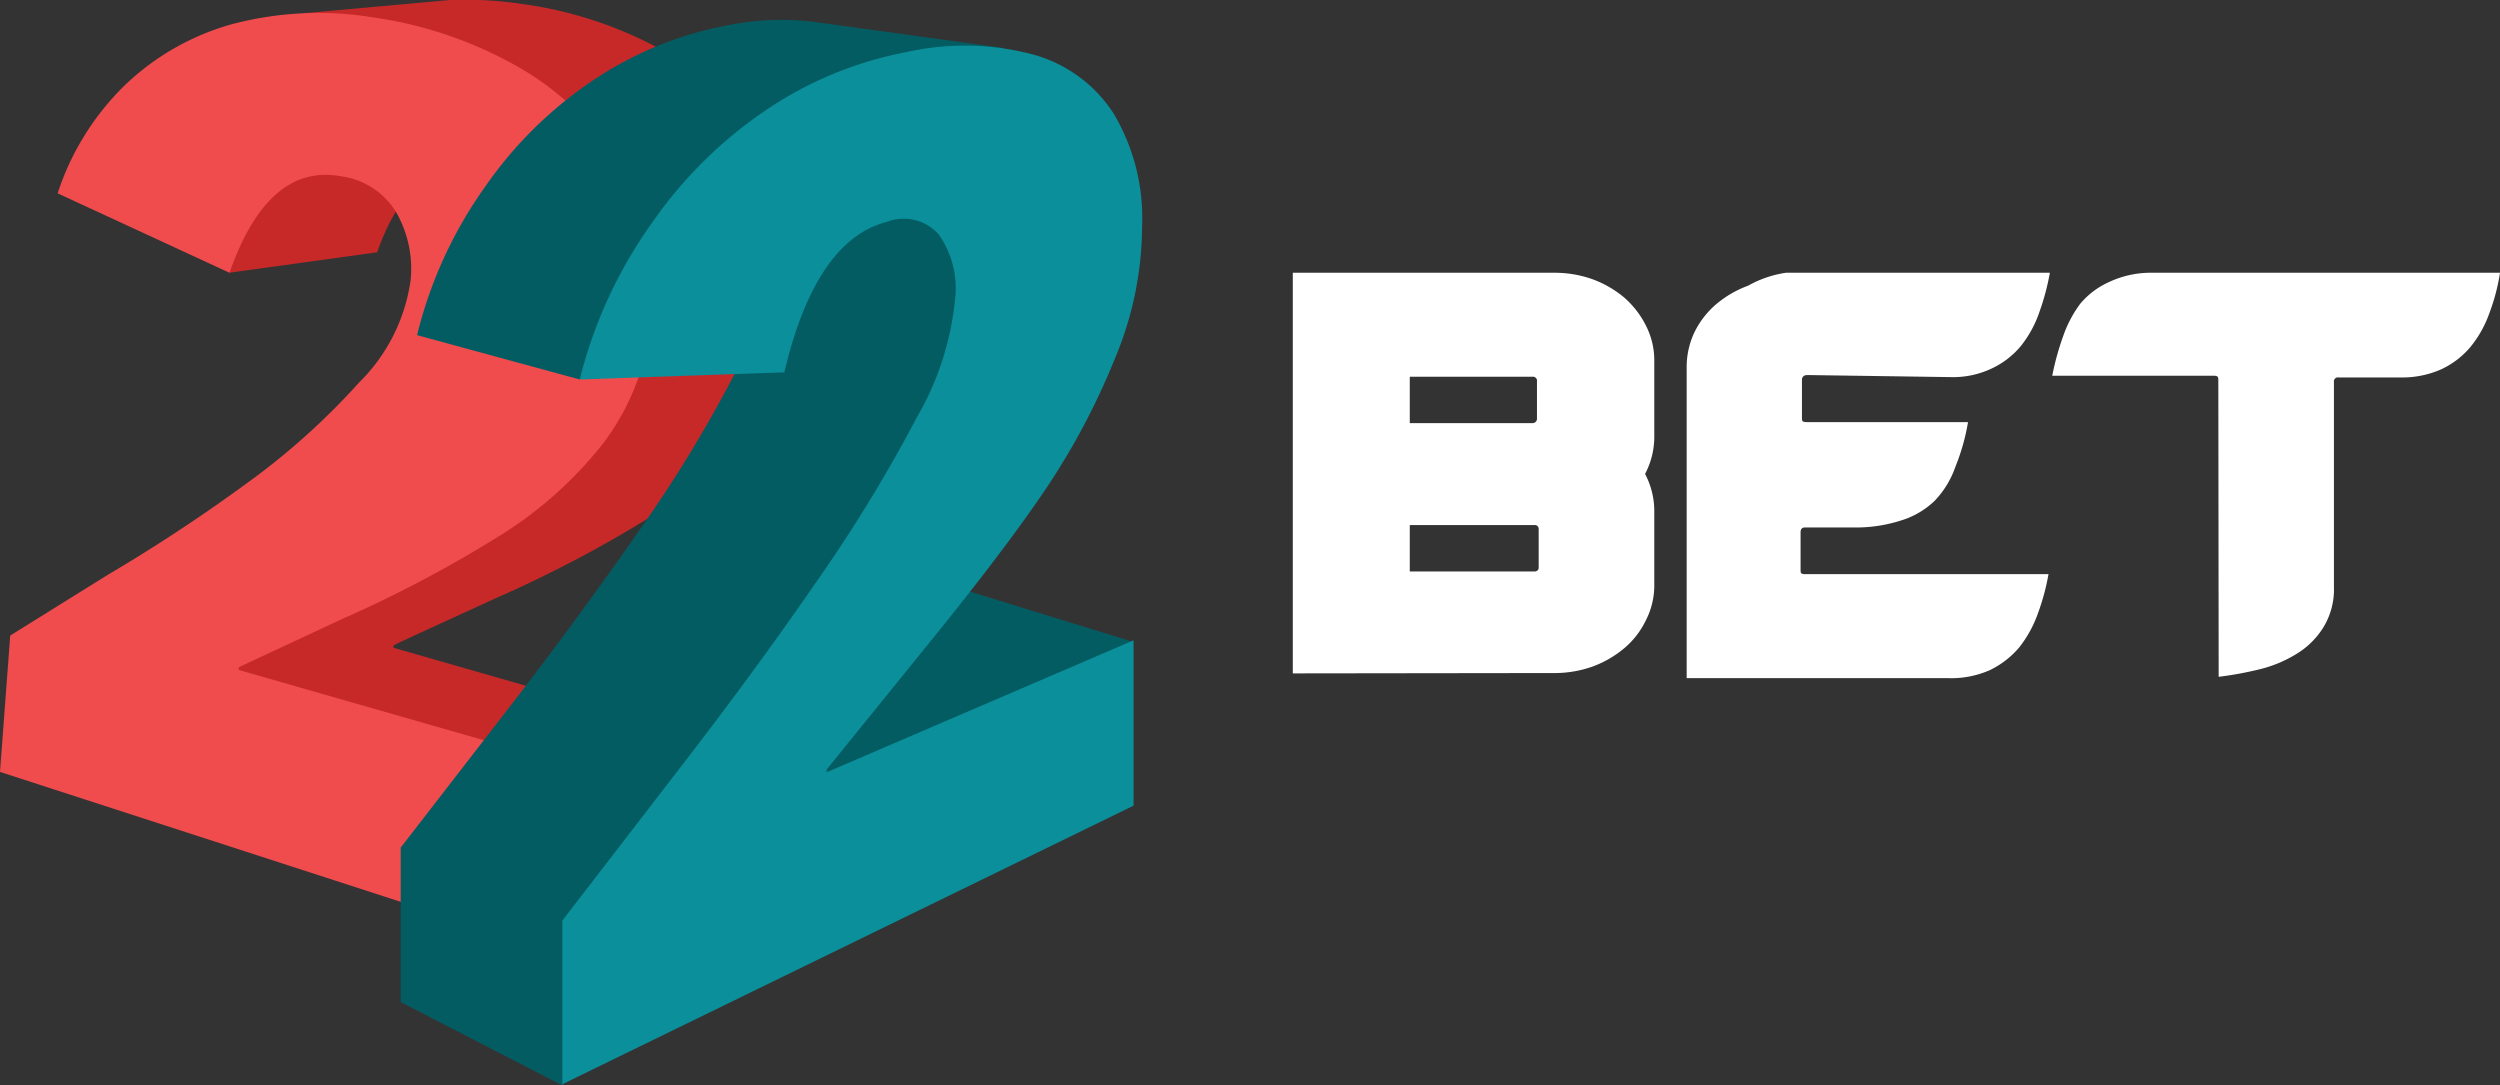 <svg width="956" height="415" fill="none" xmlns="http://www.w3.org/2000/svg"><rect width="100%" height="100%" fill="#333333" stroke="none"/><g clip-path="url(#clip0_3955_74989)"><path d="M494.368 257.501V104.304H594.91c4.8.04 9.559.877 14.084 2.477a40.553 40.553 0 0111.997 6.911 34.926 34.926 0 018.346 10.691 29.19 29.19 0 013.261 13.82v28.684a30.38 30.38 0 01-3.521 14.341 30.526 30.526 0 013.521 14.342v27.902a29.196 29.196 0 01-3.261 13.82 32.062 32.062 0 01-8.346 10.691 40.55 40.55 0 01-11.997 6.91 43.276 43.276 0 01-14.084 2.477l-100.542.131zm91.284-113.431h-46.555v17.732h46.816a1.689 1.689 0 001.334-.491 1.685 1.685 0 00.491-1.334v-14.082a1.563 1.563 0 00-1.825-1.825h-.261zm1.173 56.715h-47.728v17.732h47.728a1.43 1.43 0 001.152-.413 1.44 1.44 0 00.413-1.151V202.35a1.431 1.431 0 00-.943-1.487 1.444 1.444 0 00-.622-.078zm102.238-55.541v14.472c0 1.173 0 1.695 1.826 1.695h61.681a80.508 80.508 0 01-4.825 17.079 35.585 35.585 0 01-7.955 13.038 31.949 31.949 0 01-13.04 7.563 55.854 55.854 0 01-17.996 2.607h-18.517c-1.174 0-1.696.652-1.696 1.825v14.342c0 1.174 0 1.695 1.826 1.695h92.979a87.085 87.085 0 01-4.043 14.994 45.378 45.378 0 01-7.172 13.038 34.288 34.288 0 01-11.085 8.605 36.387 36.387 0 01-15.909 3.129H644.986V140.68a30.886 30.886 0 013.13-13.95 33.365 33.365 0 018.346-10.561 40.528 40.528 0 0111.997-6.91 41.862 41.862 0 0114.475-4.955h100.933a91.189 91.189 0 01-4.042 15.124 42.894 42.894 0 01-7.172 13.038 32.214 32.214 0 01-11.085 8.475 34.565 34.565 0 01-15.909 3.26l-54.51-.783c-1.434 0-2.086.783-2.086 1.826zm159.225.261c0-1.174 0-1.826-1.696-1.826H784.78a102.604 102.604 0 014.173-15.124 45.809 45.809 0 016.52-12.386 30.772 30.772 0 0111.085-8.344 37.441 37.441 0 0116.561-3.521h132.883a76.783 76.783 0 01-4.042 15.385 43.157 43.157 0 01-7.303 13.038 32.595 32.595 0 01-11.085 8.475 36.649 36.649 0 01-15.779 3.129h-23.472a1.554 1.554 0 00-.751.044 1.552 1.552 0 00-.643.388 1.554 1.554 0 00-.432 1.393v78.228a27.772 27.772 0 01-4.043 15.516 30.768 30.768 0 01-10.302 10.169 48.592 48.592 0 01-14.083 5.867 131.668 131.668 0 01-15.649 2.869l-.13-113.3z" fill="white"/><path fill-rule="evenodd" clip-rule="evenodd" d="M189.737 228.685a474.32 474.32 0 0058.813-30.9 150.611 150.611 0 0039.121-36.115 90.344 90.344 0 0018.257-49.284 91.254 91.254 0 00-11.736-54.108 104.323 104.323 0 00-39.122-38.07 153.768 153.768 0 00-54.248-18.515 145.958 145.958 0 00-27.777-1.695h-.913l-56.204 5.085-30.124 41.591v9.91a100.134 100.134 0 00-4.564 11.473l5.086 2.346 1.304 33.899 56.596-7.823c9.65-27.51 26.081-39.114 44.598-35.333a28.435 28.435 0 0120.865 13.038 43.8 43.8 0 015.477 26.076 69.36 69.36 0 01-19.561 39.115 276.305 276.305 0 01-43.425 39.114c-16.691 12.125-33.775 23.338-51.379 33.898l-37.296 22.295-3.912 51.37 224.427 72.752 5.086-71.318-138.621-39.766v-.912c2.999-1.565 15.91-7.432 39.252-18.123z" fill="#C72929"/><path d="M226.775 368.714l5.085-72.231-140.576-40.288v-1.043l39.121-18.253a475.03 475.03 0 0059.465-31.291 152.714 152.714 0 0040.817-36.115 91.259 91.259 0 0018.387-50.458 95.03 95.03 0 00-11.867-55.02 105.48 105.48 0 00-39.122-38.462 156.496 156.496 0 00-55.422-18.905 129.516 129.516 0 00-53.988 2.607 96.504 96.504 0 00-41.338 23.73 101.823 101.823 0 00-25.299 40.939l65.725 30.379c9.78-27.902 23.994-40.288 42.642-36.898a29.081 29.081 0 0121.126 13.82 43.411 43.411 0 015.477 26.076 68.446 68.446 0 01-19.822 39.114 271.093 271.093 0 01-43.816 39.114 642.108 642.108 0 01-52.162 34.29L3.912 243.027 0 295.179l226.775 73.535z" fill="#F04C4D"/><path fill-rule="evenodd" clip-rule="evenodd" d="M359.396 222.689l35.47-115.778L377.392 61.8l-15.388 2.347a75.339 75.339 0 00-5.477-24.251l27.516-21.513-71.071-9.778a102.522 102.522 0 00-35.862 1.303 136.809 136.809 0 00-49.814 20.47 155.55 155.55 0 00-41.73 40.94 165.572 165.572 0 00-26.081 56.845l62.203 16.95 73.027-56.846c.477 3.02.739 6.07.783 9.126a103.119 103.119 0 01-14.084 44.59 508.422 508.422 0 01-36.644 60.366c-15.388 22.165-32.08 44.895-50.076 68.189l-41.468 53.586v59.063l61.681 31.812 218.559-169.494-74.07-22.816z" fill="#045C63"/><path d="M433.47 308.087v-63.234L316.105 295.31v-1.043l35.992-44.46c20.213-24.772 35.992-45.372 47.467-62.322a270.757 270.757 0 0026.864-50.587 131.277 131.277 0 0010.302-50.066 78.222 78.222 0 00-10.954-43.547 53.47 53.47 0 00-31.167-22.556 102.128 102.128 0 00-48.12-.782 143.462 143.462 0 00-52.814 21.643 166.383 166.383 0 00-44.207 43.417 176.252 176.252 0 00-27.776 60.105l78.243-2.738c7.954-33.899 21.256-52.934 39.121-57.498a17.87 17.87 0 0119.952 4.824 35.72 35.72 0 016.39 22.817 111.342 111.342 0 01-14.866 47.198 575.464 575.464 0 01-39.122 63.886c-16.17 23.468-33.905 47.458-53.074 72.23l-43.295 56.194v62.583L433.47 308.087z" fill="#0A8F9B"/></g><defs><clipPath id="clip0_3955_74989"><path fill="white" d="M0 0h956v415H0z"/></clipPath></defs></svg>